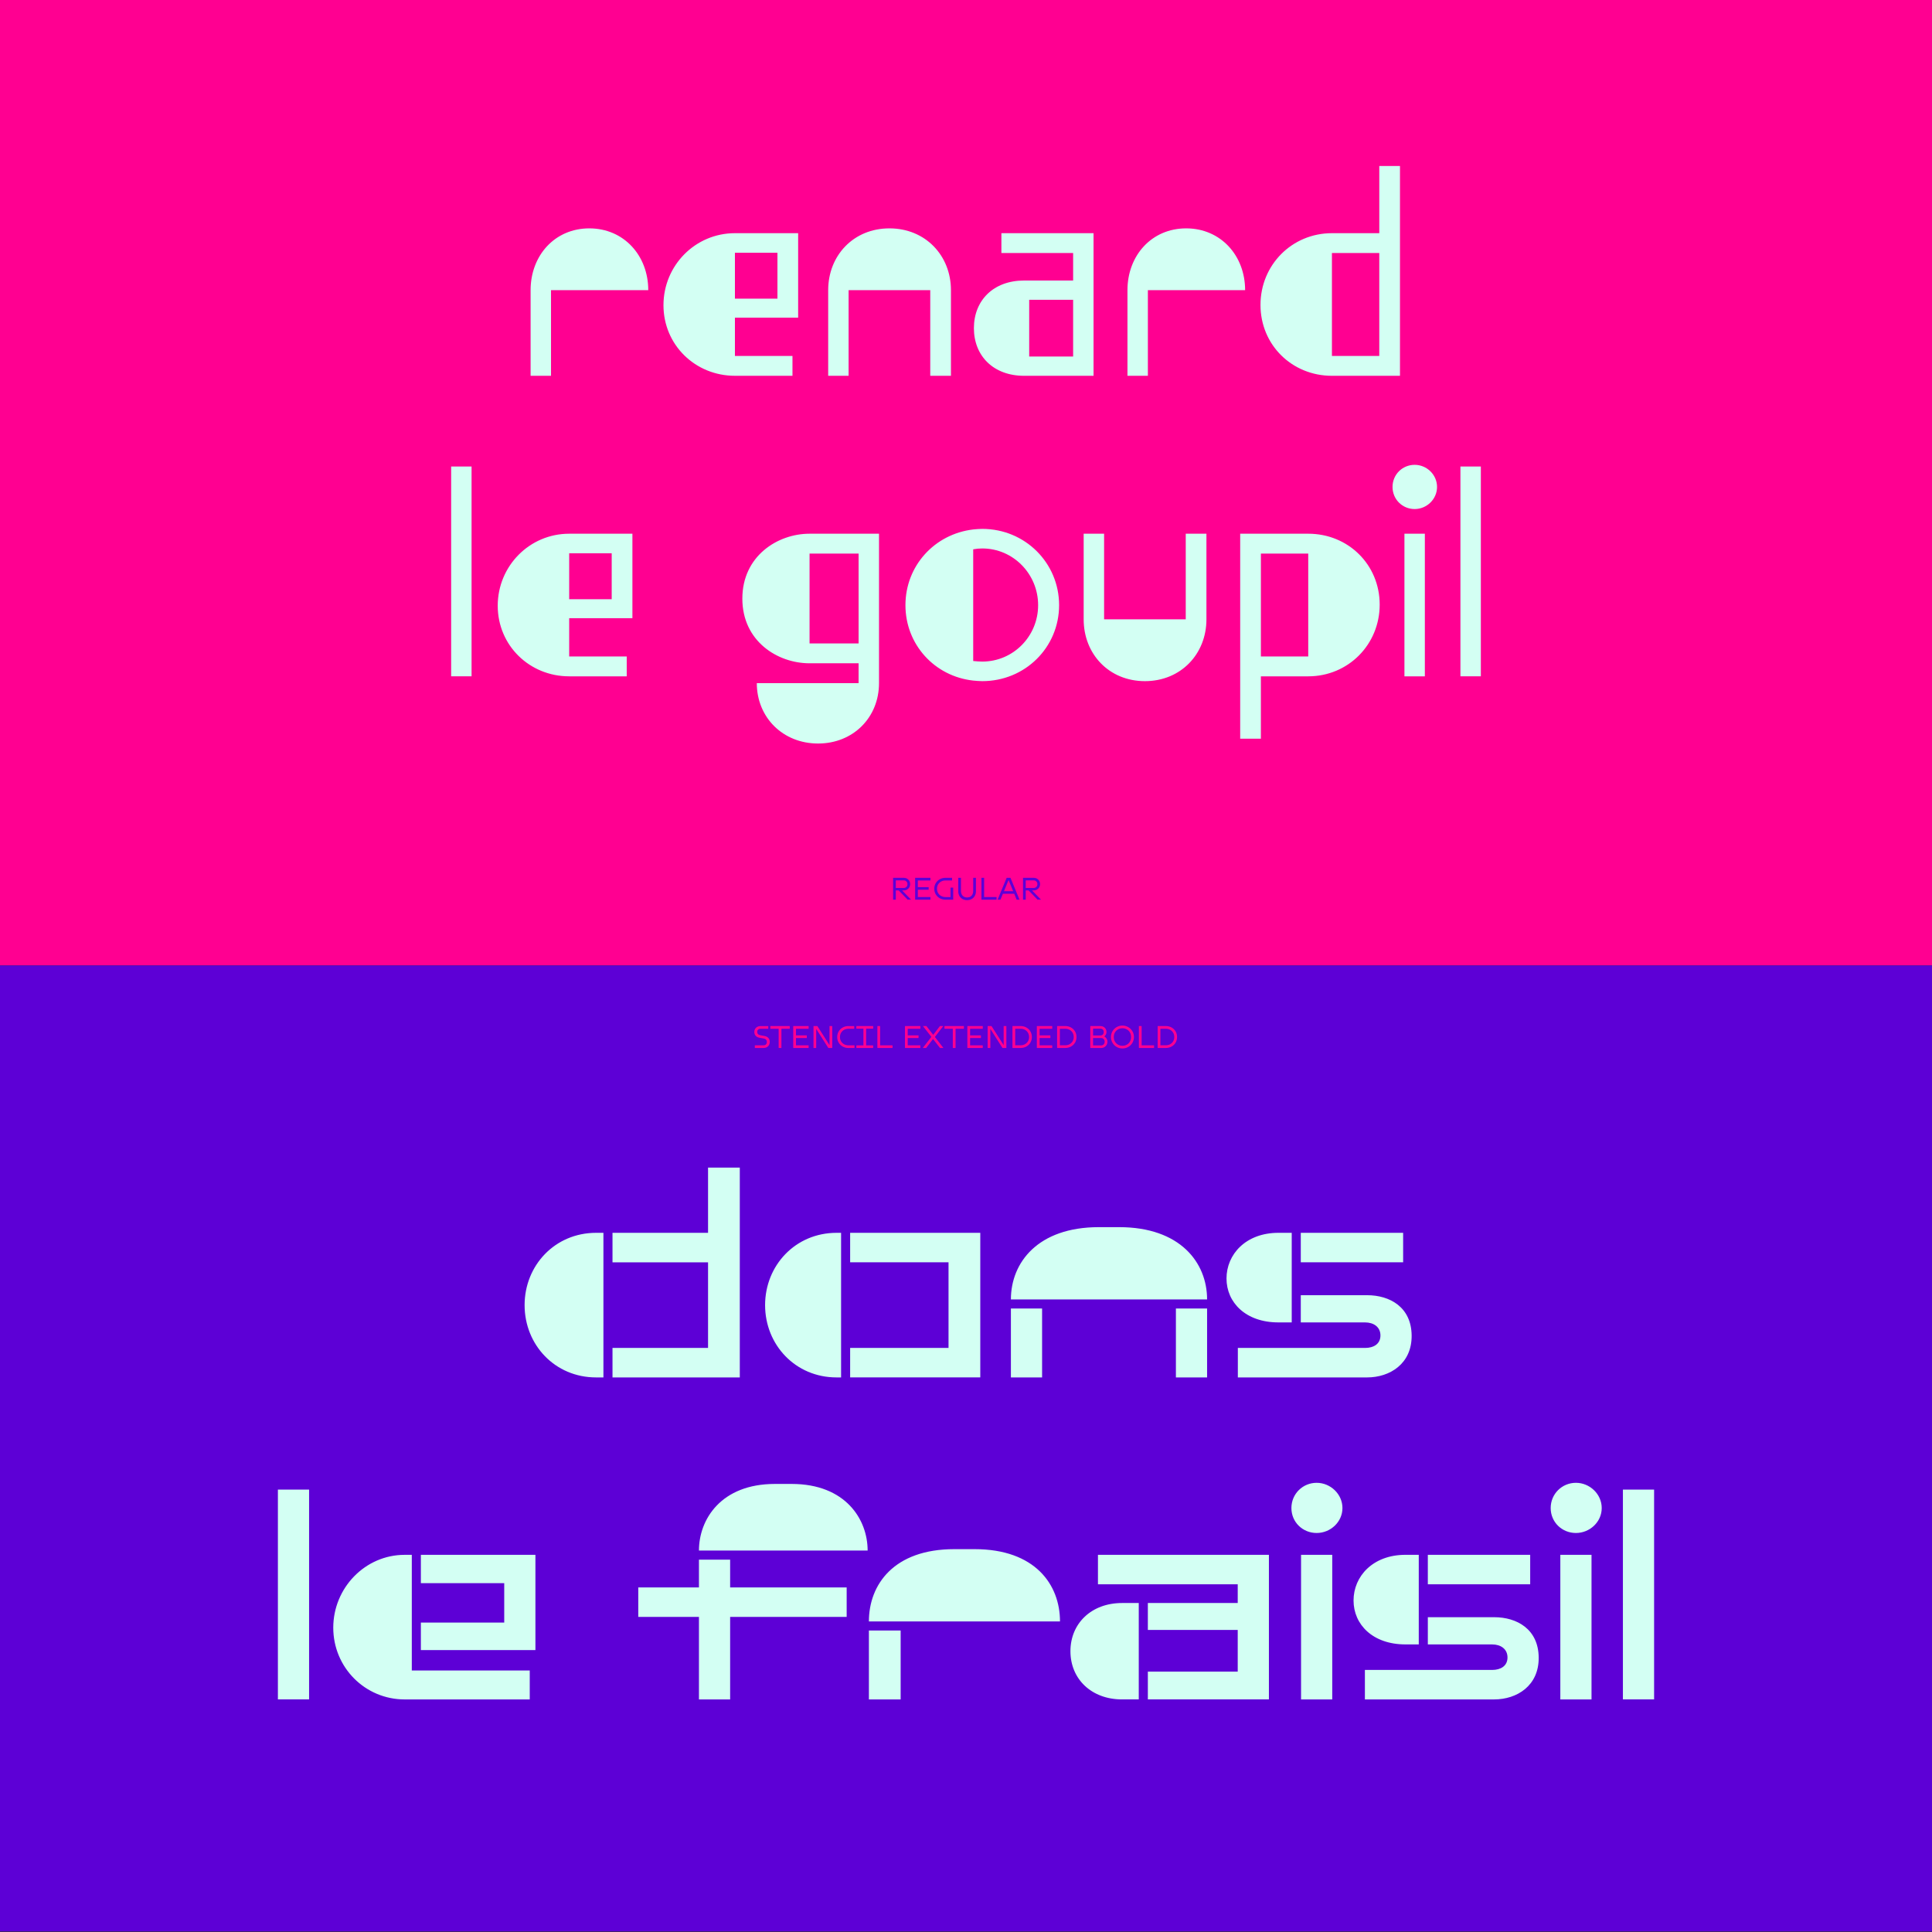 <?xml version="1.0" encoding="UTF-8"?><svg id="Calque_1" xmlns="http://www.w3.org/2000/svg" xmlns:xlink="http://www.w3.org/1999/xlink" viewBox="0 0 1800 1800"><rect x="0" y="0" width="1800" height="1800" fill="#333333" stroke="none"/><defs><style>.cls-1{clip-path:url(#clippath);}.cls-2{fill:none;}.cls-2,.cls-3,.cls-4,.cls-5{stroke-width:0px;}.cls-3{fill:#ff0091;}.cls-4{fill:#5d00d6;}.cls-6{clip-path:url(#clippath-1);}.cls-5{fill:#d3fff3;}</style><clipPath id="clippath"><rect class="cls-2" x="-9" y="-.5" width="1818" height="1801"/></clipPath><clipPath id="clippath-1"><rect class="cls-2" x="-9" y="-.5" width="1818" height="1801"/></clipPath></defs><rect class="cls-3" y="-.5" width="1800" height="900"/><g class="cls-1"><path class="cls-5" d="M1379.67,434.65h-19.02v195.47h19.02v-195.47ZM1317.99,474.27c11.36,0,20.87-9.24,20.87-20.6s-9.51-20.6-20.87-20.6-20.6,8.98-20.6,20.6,9.25,20.6,20.6,20.6M1327.5,497.25h-19.02v132.87h19.02v-132.87ZM1218.86,611.63h-44.11v-95.89h44.11v95.89ZM1218.86,497.25h-63.4v190.98h19.28v-58.11h44.11c37.24,0,66.57-29.58,66.57-66.83s-29.32-66.04-66.57-66.04M1028.65,497.25h-19.02v79.77c0,32.23,23.51,57.59,57.06,57.59s57.32-25.36,57.32-57.59v-79.77h-19.28v79.77h-76.07v-79.77ZM906.71,615.85v-104.08c2.91-.53,5.55-.79,8.45-.79,28.79,0,52.04,23.77,52.04,52.83s-23.25,52.57-52.04,52.57c-2.64,0-5.55-.27-8.45-.53M843.58,563.82c0,36.72,27.21,66.3,63.13,70.26,2.91.26,5.81.53,8.45.53,39.89,0,71.58-31.43,71.58-70.79s-31.7-71.06-71.58-71.06c-2.91,0-5.55.26-8.45.53-35.93,4.23-63.13,33.81-63.13,70.53M754.24,515.74h45.7v83.74h-45.7v-83.74ZM691.63,557.74c0,39.62,32.76,60.23,62.6,60.23h45.7v18.49h-94.83c0,31.96,24.3,56.26,57.06,56.26s56.79-24.3,56.79-56.26v-139.21h-64.72c-29.85,0-62.6,20.87-62.6,60.49M530.29,515.48h39.62v42.79h-39.62v-42.79ZM530.29,630.12h53.62v-18.49h-53.62v-35.66h58.91v-78.72h-58.91c-36.98,0-66.57,30.11-66.57,67.09s29.58,65.77,66.57,65.77M439.35,434.65h-19.02v195.47h19.02v-195.47Z"/><path class="cls-5" d="M1240.93,235.74h44.11v95.89h-44.11v-95.89ZM1240.93,350.12h63.4v-195.47h-19.28v62.6h-44.11c-37.24,0-66.57,29.58-66.57,66.83s29.32,66.04,66.57,66.04M1069.45,350.12v-79.77h90.6c0-32.23-22.72-57.58-54.94-57.58s-54.68,25.36-54.68,57.58v79.77h19.02ZM958.87,279.33h40.94v52.83h-40.94v-52.83ZM907.36,305.74c0,25.89,18.23,44.38,46.75,44.38h64.72v-132.87h-85.85v18.49h66.83v25.62h-45.7c-28.53,0-46.75,18.49-46.75,44.38M790.62,350.12v-79.77h76.08v79.77h19.28v-79.77c0-32.23-23.77-57.58-57.32-57.58s-57.06,25.36-57.06,57.58v79.77h19.02ZM684.71,235.48h39.62v42.79h-39.62v-42.79ZM684.71,350.12h53.62v-18.49h-53.62v-35.66h58.91v-78.72h-58.91c-36.98,0-66.57,30.11-66.57,67.09s29.58,65.77,66.57,65.77M513.37,350.12v-79.77h90.6c0-32.23-22.72-57.58-54.94-57.58s-54.68,25.36-54.68,57.58v79.77h19.02Z"/></g><rect class="cls-4" y="899.5" width="1800" height="900"/><g class="cls-6"><path class="cls-5" d="M1541.09,1387.83h-29.06v195.47h29.06v-195.47ZM1468.25,1428.25c12.94,0,24.04-10.3,24.04-23.24s-11.09-23.51-24.04-23.51-23.51,10.3-23.51,23.51,10.57,23.24,23.51,23.24M1482.78,1448.59h-29.06v134.72h29.06v-134.72ZM1425.64,1448.59h-95.36v27.47h95.36v-27.47ZM1261.07,1491.12c0,22.45,17.96,40.94,48.34,40.94h12.42v-83.47h-12.42c-30.38,0-48.34,20.08-48.34,42.53M1271.64,1583.31h120.45c21.13,0,41.74-12.68,41.47-39.09-.26-26.42-20.34-37.51-41.47-37.51h-61.81v25.36h59.96c7.92,0,14.26,4.23,14.26,12.15s-6.34,11.62-14.26,11.62h-118.6v27.47ZM1226.69,1428.25c12.94,0,24.04-10.3,24.04-23.24s-11.09-23.51-24.04-23.51-23.51,10.3-23.51,23.51,10.57,23.24,23.51,23.24M1241.22,1448.59h-29.06v134.72h29.06v-134.72ZM1022.93,1476.06h130.23v17.43h-83.73v25.09h83.73v38.83h-83.73v25.89h112.79v-134.72h-159.28v27.47ZM997.3,1538.4c0,25.89,19.55,44.9,48.08,44.9h15.58v-89.81h-15.58c-28.53,0-48.08,19.02-48.08,44.91M809.53,1510.67h178.04c0-34.34-23.24-67.36-79.51-67.36h-19.02c-56.27,0-79.51,33.02-79.51,67.36M839.12,1519.12h-29.59v64.19h29.59v-64.19ZM651.19,1444.63h157.17c0-29.06-20.6-62.08-70.79-62.08h-15.59c-50.19,0-70.79,33.02-70.79,62.08M680.25,1583.31v-76.87h108.57v-27.47h-108.57v-25.89h-29.06v25.89h-56.53v27.47h56.53v76.87h29.06ZM392.12,1537.34h106.72v-88.76h-106.72v26.42h77.66v36.72h-77.66v25.62ZM377.06,1583.31h116.49v-26.94h-109.89v-107.77h-6.6c-36.98,0-66.57,30.91-66.57,67.89s29.58,66.83,66.57,66.83M287.97,1387.83h-29.06v195.47h29.06v-195.47Z"/><path class="cls-5" d="M1307.27,1148.59h-95.36v27.47h95.36v-27.47ZM1142.71,1191.12c0,22.45,17.96,40.94,48.34,40.94h12.42v-83.47h-12.42c-30.38,0-48.34,20.08-48.34,42.53M1153.27,1283.31h120.45c21.13,0,41.74-12.68,41.47-39.09-.26-26.41-20.34-37.51-41.47-37.51h-61.81v25.36h59.96c7.92,0,14.26,4.23,14.26,12.15s-6.34,11.62-14.26,11.62h-118.6v27.47ZM1124.62,1219.12h-29.06v64.19h29.06v-64.19ZM1042.74,1143.31h-19.02c-56.79,0-81.89,33.02-81.89,67.36h182.79c0-34.34-25.09-67.36-81.89-67.36M970.89,1219.12h-29.06v64.19h29.06v-64.19ZM712.82,1215.95c0,36.98,28.26,67.36,66.57,67.36h4.23v-134.72h-4.23c-38.3,0-66.57,30.38-66.57,67.36M913.31,1148.59h-121.25v27.47h91.66v79.77h-91.66v27.47h121.25v-134.72ZM488.76,1215.95c0,36.98,28.26,67.36,66.57,67.36h6.87v-134.72h-6.87c-38.3,0-66.57,30.38-66.57,67.36M570.65,1283.31h118.6v-195.47h-29.58v60.76h-89.02v27.47h89.02v79.77h-89.02v27.47Z"/><path class="cls-4" d="M957.55,828.78l9.11,9.42h3.26l-9.17-9.42h-3.2ZM953.11,838.21h2.55v-17.97h7.36c1.02,0,1.85.33,2.51.99.65.66.98,1.5.98,2.52,0,.68-.15,1.29-.44,1.83-.29.54-.7.96-1.23,1.26-.53.3-1.13.45-1.81.45h-8.09v2.29h8.26c1.11,0,2.12-.27,3.01-.81.9-.54,1.59-1.25,2.09-2.15.5-.9.75-1.86.75-2.9s-.25-2.01-.75-2.91c-.5-.91-1.2-1.63-2.09-2.17-.9-.54-1.9-.81-3.01-.81h-10.08v20.38ZM939.63,820.01h.06l7.5,18.2h2.69l-8.43-20.38h-3.57l-8.46,20.38h2.69l7.53-18.2ZM933.17,832.69h12.57l-.57-2.4h-11.15l-.85,2.4ZM914.37,817.83v20.38h14.12v-2.46h-12.34l.76,1.53v-19.44h-2.55ZM892.77,830.28v-12.45h2.55v12.31c0,1.21.23,2.26.69,3.16.46.9,1.12,1.59,1.98,2.08.86.49,1.86.74,3.01.74s2.18-.24,3.04-.74c.86-.49,1.52-1.18,1.98-2.08.46-.9.69-1.95.69-3.16v-12.31h2.55v12.45c0,1.68-.35,3.15-1.06,4.41-.71,1.26-1.69,2.24-2.94,2.93-1.26.69-2.67,1.03-4.26,1.03s-3-.34-4.25-1.03c-1.24-.69-2.22-1.67-2.93-2.93-.71-1.26-1.06-2.74-1.06-4.41M880.87,817.83c-1.94,0-3.71.44-5.29,1.32-1.59.88-2.84,2.09-3.76,3.64-.93,1.55-1.39,3.29-1.39,5.23s.46,3.69,1.39,5.24c.92,1.55,2.18,2.76,3.76,3.64s3.35,1.32,5.29,1.32h7.22v-11.29h-2.52v9.96l1.1-1.13h-5.8c-1.43,0-2.75-.32-3.95-.96-1.2-.64-2.15-1.55-2.86-2.72-.71-1.17-1.06-2.52-1.06-4.05s.35-2.88,1.06-4.05c.71-1.17,1.66-2.08,2.86-2.72,1.2-.64,2.51-.96,3.95-.96h6.14v-2.46h-6.14ZM854.57,828.95h10.64v-2.43h-10.64v2.43ZM852.59,817.83v20.38h14.32v-2.46h-12.54l.76,1.53v-18.51l-.76,1.53h12.54v-2.46h-14.32ZM836.51,828.78l9.11,9.42h3.25l-9.17-9.42h-3.2ZM832.06,838.21h2.55v-17.97h7.36c1.02,0,1.85.33,2.5.99.65.66.98,1.5.98,2.52,0,.68-.15,1.29-.44,1.83-.29.54-.7.96-1.23,1.26s-1.13.45-1.81.45h-8.09v2.29h8.27c1.11,0,2.12-.27,3.01-.81.9-.54,1.59-1.25,2.09-2.15.5-.9.75-1.86.75-2.9s-.25-2.01-.75-2.91c-.5-.91-1.2-1.63-2.09-2.17-.9-.54-1.9-.81-3.01-.81h-10.08v20.38Z"/><path class="cls-3" d="M1086.2,973.89h-5.07v-15.45h5.07c1.43,0,2.75.32,3.95.96,1.2.64,2.15,1.55,2.86,2.73.71,1.18,1.06,2.52,1.06,4.03s-.35,2.85-1.06,4.03c-.71,1.18-1.66,2.09-2.86,2.73-1.2.64-2.51.96-3.95.96M1086.2,955.98h-7.61v20.38h7.61c1.94,0,3.71-.44,5.31-1.32,1.59-.88,2.85-2.09,3.76-3.64.92-1.55,1.37-3.29,1.37-5.24s-.46-3.69-1.37-5.24c-.92-1.55-2.17-2.76-3.76-3.64-1.59-.88-3.36-1.32-5.31-1.32M1061.08,955.98v20.38h14.12v-2.46h-12.34l.76,1.53v-19.44h-2.55ZM1037.64,966.17c0-1.55.36-2.94,1.08-4.19.72-1.24,1.69-2.22,2.92-2.93,1.23-.71,2.59-1.06,4.1-1.06s2.88.35,4.12,1.06c1.24.71,2.21,1.68,2.91,2.93.71,1.24,1.06,2.64,1.06,4.19s-.35,2.94-1.06,4.19c-.71,1.25-1.68,2.22-2.91,2.93-1.24.71-2.61,1.06-4.12,1.06s-2.88-.35-4.1-1.06c-1.23-.71-2.2-1.68-2.92-2.93-.72-1.24-1.08-2.64-1.08-4.19M1045.74,976.81c1.96,0,3.76-.47,5.41-1.41,1.64-.94,2.93-2.23,3.88-3.85.94-1.62,1.42-3.42,1.42-5.38s-.47-3.76-1.42-5.38c-.94-1.62-2.24-2.91-3.88-3.85-1.64-.94-3.44-1.42-5.41-1.42s-3.76.47-5.39,1.42c-1.63.94-2.92,2.23-3.86,3.85-.94,1.62-1.42,3.42-1.42,5.38s.47,3.76,1.42,5.38c.94,1.62,2.23,2.91,3.86,3.85,1.63.94,3.43,1.41,5.39,1.41M1025.89,974.01h-7.53v-15.68h6.82c.96,0,1.73.29,2.31.88.58.59.86,1.36.86,2.32s-.29,1.77-.88,2.35c-.58.59-1.36.88-2.32.88h-7.25v2.32h7.98c.96,0,1.76.33,2.38.98.62.65.93,1.48.93,2.48s-.31,1.85-.92,2.51c-.61.65-1.41.98-2.39.98M1025.29,955.98h-9.48v20.38h10.22c1.09,0,2.08-.26,2.96-.79.88-.53,1.56-1.24,2.04-2.12.48-.89.72-1.84.72-2.86,0-1.21-.34-2.3-1.03-3.27-.69-.97-1.58-1.66-2.68-2.05l.26.68c.81-.47,1.45-1.1,1.91-1.9.46-.79.69-1.67.69-2.63s-.24-1.91-.71-2.73c-.47-.82-1.13-1.48-1.98-1.97-.85-.49-1.82-.74-2.92-.74M992.5,973.89h-5.07v-15.45h5.07c1.43,0,2.75.32,3.95.96,1.2.64,2.15,1.55,2.86,2.73.71,1.18,1.06,2.52,1.06,4.03s-.35,2.85-1.06,4.03c-.71,1.18-1.66,2.09-2.86,2.73-1.2.64-2.51.96-3.95.96M992.5,955.98h-7.61v20.38h7.61c1.94,0,3.71-.44,5.31-1.32,1.59-.88,2.85-2.09,3.76-3.64.92-1.55,1.37-3.29,1.37-5.24s-.46-3.69-1.37-5.24c-.92-1.55-2.17-2.76-3.76-3.64-1.59-.88-3.36-1.32-5.31-1.32M967.99,967.1h10.64v-2.43h-10.64v2.43ZM966.01,955.98v20.38h14.32v-2.46h-12.54l.76,1.53v-18.51l-.76,1.53h12.54v-2.46h-14.32ZM950.91,973.89h-5.07v-15.45h5.07c1.43,0,2.75.32,3.95.96,1.2.64,2.15,1.55,2.86,2.73.71,1.18,1.06,2.52,1.06,4.03s-.35,2.85-1.06,4.03c-.71,1.18-1.66,2.09-2.86,2.73-1.2.64-2.51.96-3.95.96M950.91,955.98h-7.61v20.38h7.61c1.94,0,3.71-.44,5.31-1.32,1.59-.88,2.85-2.09,3.76-3.64.91-1.55,1.37-3.29,1.37-5.24s-.46-3.69-1.37-5.24c-.92-1.55-2.17-2.76-3.76-3.64-1.6-.88-3.36-1.32-5.31-1.32M922.69,976.35v-17.66h.06l11.24,17.66h3.62v-20.38h-2.52v17.66h-.06l-11.26-17.66h-3.59v20.38h2.52ZM903.26,967.1h10.64v-2.43h-10.64v2.43ZM901.28,955.98v20.38h14.32v-2.46h-12.54l.76,1.53v-18.51l-.76,1.53h12.54v-2.46h-14.32ZM887.72,976.35h2.55v-19.44l-1.05,1.53h8.8v-2.46h-18.06v2.46h8.8l-1.05-1.53v19.44ZM869.99,967.1l-1.53-1.98-8.69,11.23h3.11l7.1-9.25ZM868.8,965.03l1.5,1.95,8.52-11.01h-3.11l-6.9,9.06ZM859.92,955.98l15.88,20.38h3.17l-15.85-20.38h-3.2ZM845.13,967.1h10.64v-2.43h-10.64v2.43ZM843.15,955.98v20.38h14.32v-2.46h-12.54l.76,1.53v-18.51l-.76,1.53h12.54v-2.46h-14.32ZM817.44,955.98v20.38h14.12v-2.46h-12.34l.76,1.53v-19.44h-2.55ZM797.87,976.35h15.62v-2.38h-15.62v2.38ZM797.87,958.35h15.62v-2.38h-15.62v2.38ZM806.93,958.16h-2.49v16.02h2.49v-16.02ZM790.45,955.98c-1.94,0-3.71.44-5.29,1.32-1.58.88-2.84,2.09-3.76,3.64-.92,1.55-1.39,3.29-1.39,5.24s.46,3.69,1.39,5.24c.92,1.55,2.18,2.76,3.76,3.64,1.59.88,3.35,1.32,5.29,1.32h5.66v-2.46h-5.66c-1.43,0-2.75-.32-3.95-.96-1.2-.64-2.15-1.55-2.86-2.72-.71-1.17-1.06-2.52-1.06-4.05s.35-2.88,1.06-4.05c.71-1.17,1.66-2.08,2.86-2.72,1.2-.64,2.51-.96,3.95-.96h5.38v-2.46h-5.38ZM760.44,976.35v-17.66h.06l11.24,17.66h3.62v-20.38h-2.52v17.66h-.06l-11.26-17.66h-3.59v20.38h2.52ZM741.02,967.1h10.64v-2.43h-10.64v2.43ZM739.04,955.98v20.38h14.32v-2.46h-12.54l.76,1.53v-18.51l-.76,1.53h12.54v-2.46h-14.32ZM725.47,976.35h2.55v-19.44l-1.05,1.53h8.8v-2.46h-18.06v2.46h8.8l-1.05-1.53v19.44ZM707.63,966.85l3.88.68c1,.17,1.74.53,2.24,1.09.49.56.74,1.27.74,2.14,0,.92-.27,1.68-.82,2.26-.55.58-1.3.88-2.26.88h-8.15v2.46h8.15c1.17,0,2.19-.25,3.07-.75.88-.5,1.54-1.18,1.99-2.04s.68-1.8.68-2.82c0-1.45-.41-2.66-1.24-3.64s-1.99-1.59-3.48-1.85l-4.1-.76c-.96-.17-1.68-.53-2.16-1.07s-.72-1.24-.72-2.07.28-1.55.85-2.09c.57-.55,1.28-.82,2.15-.82h7.33v-2.46h-7.33c-1.09,0-2.08.24-2.94.72-.87.48-1.54,1.13-2.02,1.95-.48.82-.72,1.73-.72,2.73,0,1.47.43,2.68,1.29,3.64.86.95,2.06,1.56,3.61,1.82"/></g></svg>